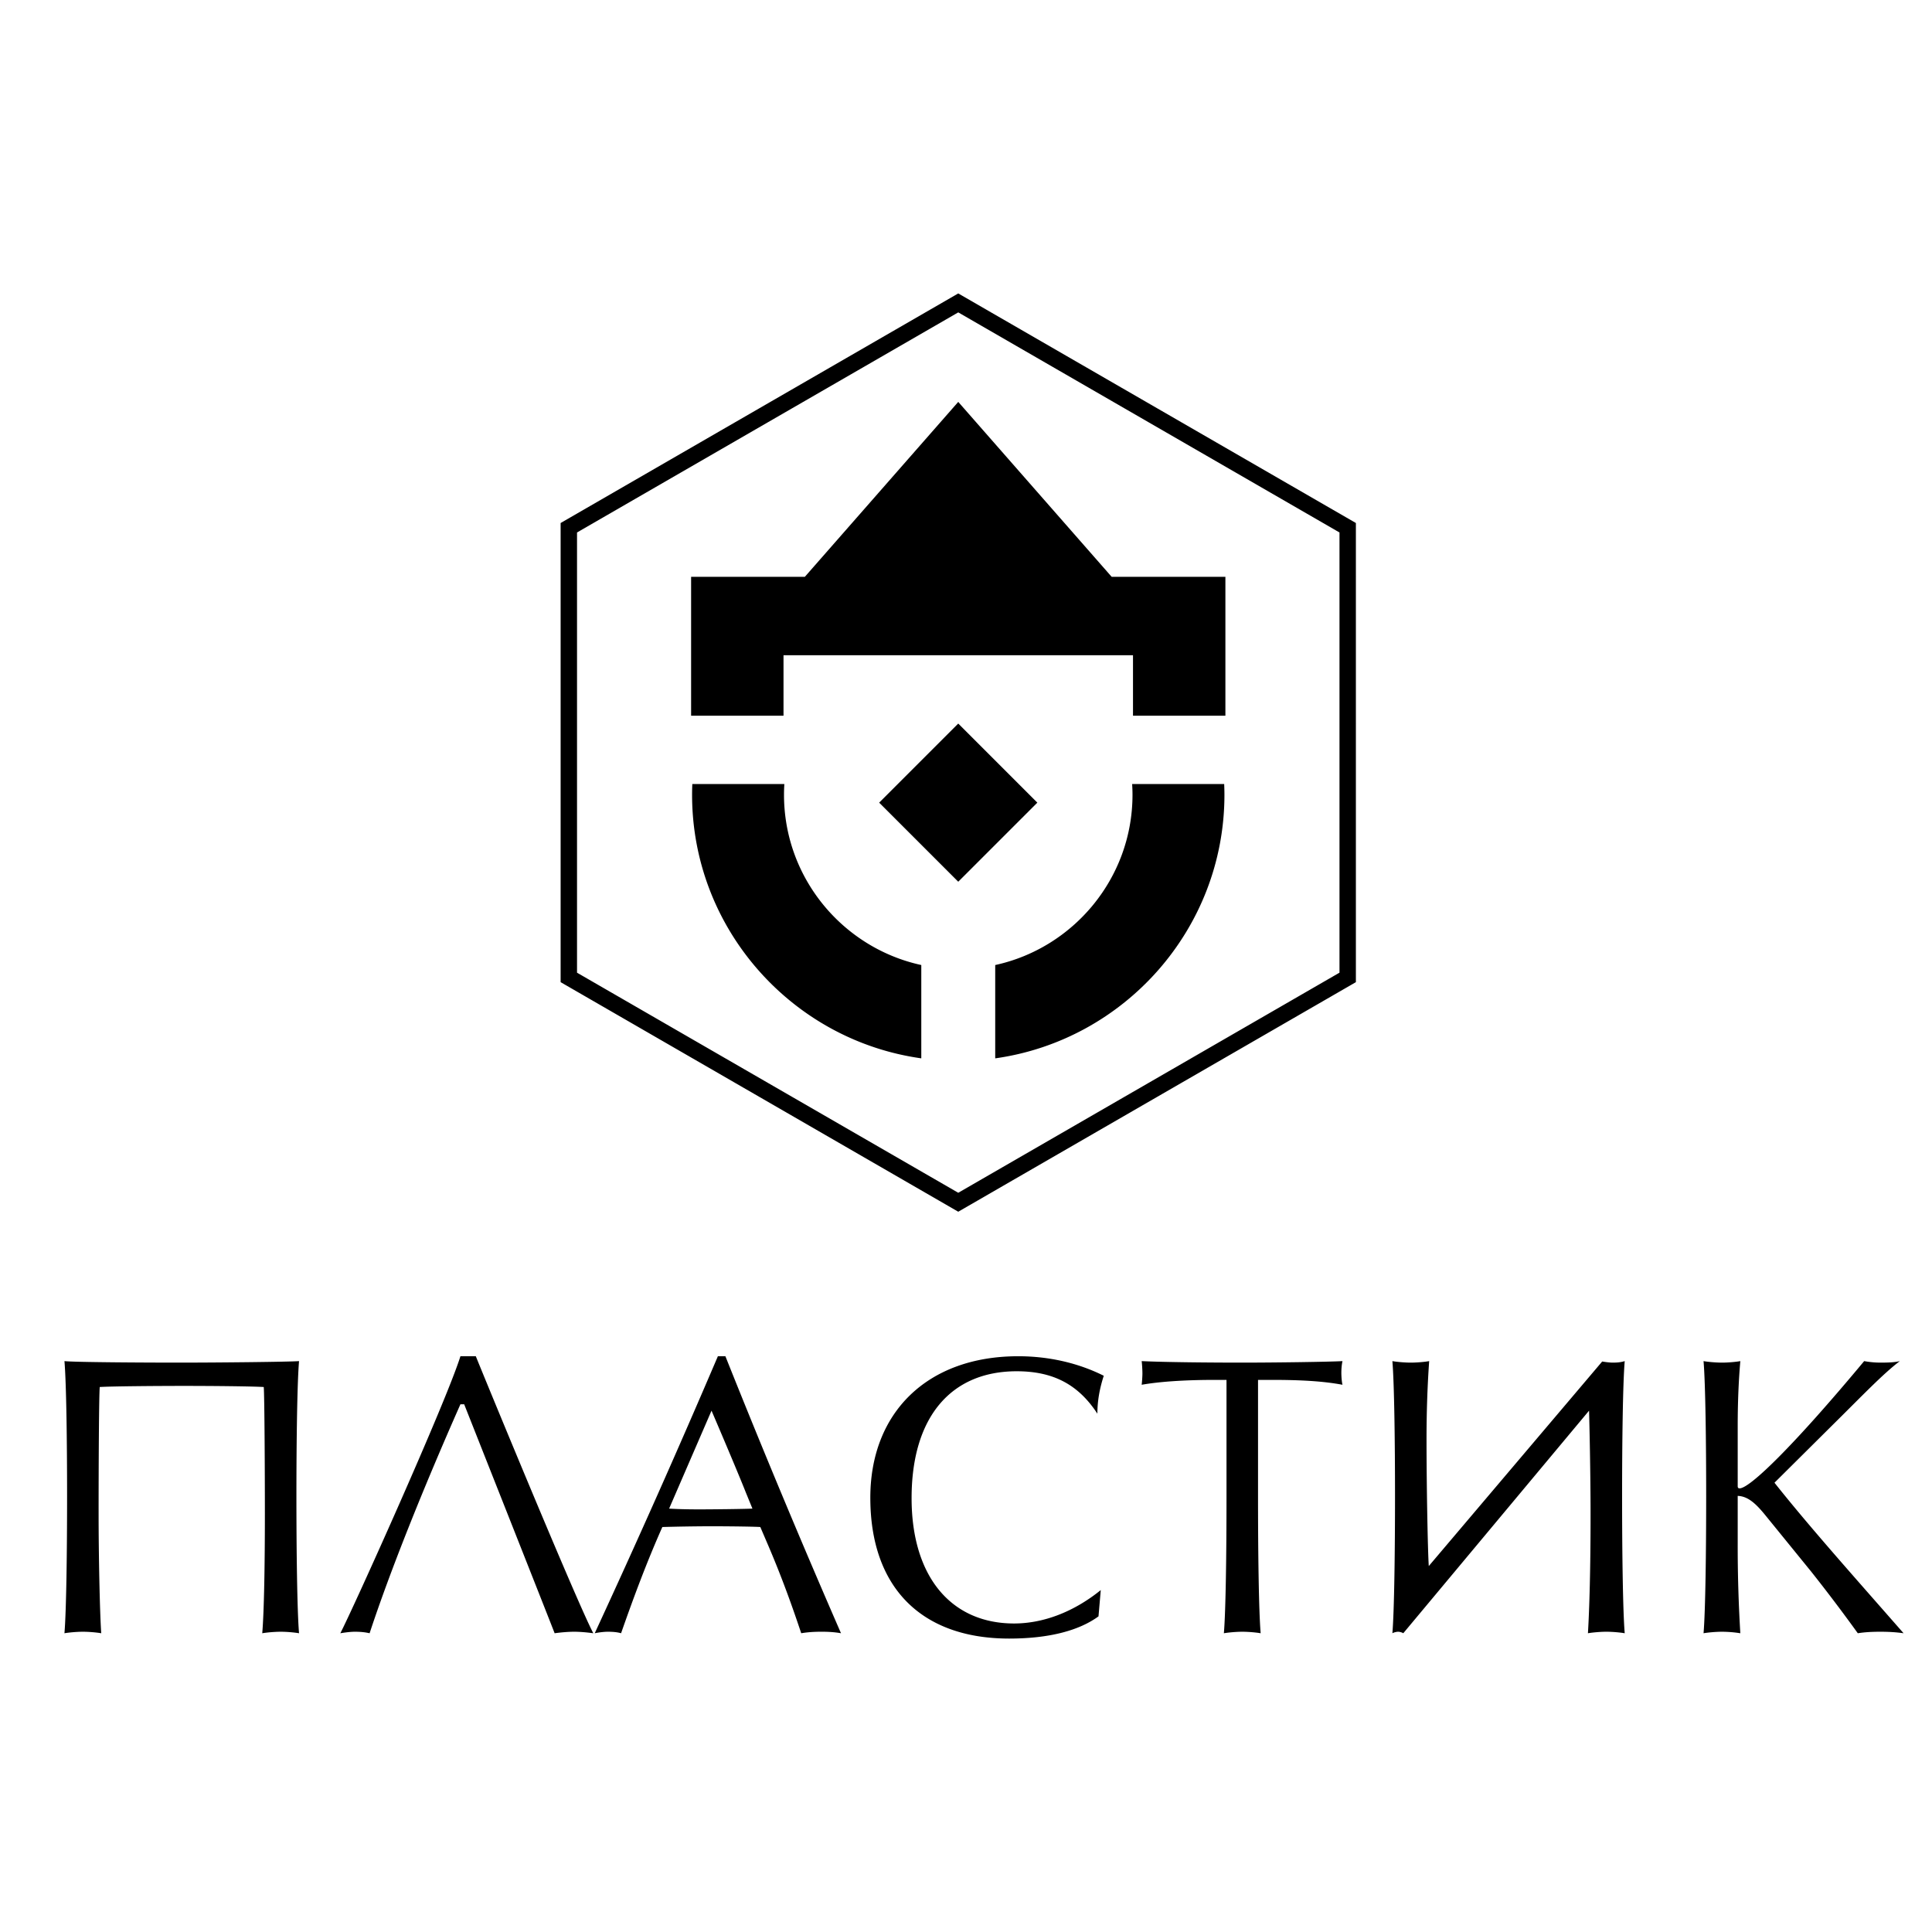 <svg xmlns="http://www.w3.org/2000/svg" width="2500" height="2500" viewBox="0 0 192.756 192.756"><g fill-rule="evenodd" clip-rule="evenodd"><path fill="#fff" d="M0 0h192.756v192.756H0V0z"/><path d="M87.715 80.08l7.89-7.89 7.891 7.89-7.891 7.89-7.89-7.89zm-7.417-22.53l15.307-17.454 15.307 17.454h11.346v13.858h-9.219v-6.035H78.171v6.035h-9.219V57.55h11.346zm18.995 48.042c12.893-1.805 22.869-12.923 22.869-26.298 0-.358-.01-.714-.025-1.069h-9.182c.021.354.035.709.035 1.069 0 8.31-5.883 15.289-13.697 16.988v9.31zm-7.376-9.311c-7.813-1.699-13.697-8.678-13.697-16.988 0-.359.012-.715.034-1.069h-9.182c-.014.354-.023.71-.023 1.069 0 13.375 9.977 24.494 22.868 26.298v-9.31zm3.688-65.114l19.018 10.979 19.018 10.979v43.919l-19.018 10.98-19.018 10.979-19.018-10.979L57.57 97.045v-43.92l19.017-10.979 19.018-10.979zm0-1.891l19.836 11.452 19.836 11.453V97.99l-19.836 11.451-19.836 11.453-19.836-11.453L55.934 97.99V52.181l19.835-11.453 19.836-11.452zM9.95 138.383c1.086-.074 5.692-.111 8.426-.111 2.696 0 6.778.037 7.938.111.075.861.113 8.465.113 12.695 0 4.83-.075 9.662-.262 11.871.412-.074 1.236-.15 1.835-.15.637 0 1.423.076 1.835.15-.188-2.209-.262-8.238-.262-13.668s.075-11.271.262-13.482c-1.049.076-8.051.15-11.983.15-3.445 0-10.373-.037-11.421-.15.187 2.211.262 8.053.262 13.482s-.076 11.459-.263 13.668c.412-.074 1.236-.15 1.835-.15.637 0 1.423.076 1.835.15-.15-2.135-.262-7.977-.262-11.871-.001-5.279.037-11.721.112-12.695zM36.875 162.949c2.022-6.141 5.317-14.381 9.062-22.844h.374s8.538 21.57 9.025 22.844c.524-.074 1.311-.15 1.947-.15.637 0 1.386.076 1.91.15-1.76-3.371-11.309-26.588-11.721-27.637h-1.535c-1.423 4.568-10.71 25.203-11.983 27.637.449-.074 1.011-.15 1.46-.15.487 0 .974.037 1.461.15zM59.336 162.949c.344-.074.905-.15 1.317-.15.449 0 .936.037 1.311.15 1.273-3.633 2.584-7.152 4.119-10.598 1.311-.037 3.258-.074 4.905-.074 2.06 0 4.382.037 4.869.074l.674 1.572c1.423 3.295 2.509 6.33 3.407 9.025.674-.113 1.348-.15 2.022-.15.674 0 1.311.037 1.947.15a958.67 958.67 0 0 1-11.534-27.637h-.749a1021.317 1021.317 0 0 1-12.288 27.638zm11.653-22.207c2.022 4.719 3.146 7.453 3.408 8.127l.674 1.646c-.786.039-3.932.076-5.317.076s-2.359-.037-2.996-.076l4.231-9.773zM109.598 161.264l.225-2.621c-2.734 2.209-5.768 3.332-8.65 3.332-6.254 0-10.223-4.643-10.223-12.506 0-8.09 3.932-12.658 10.485-12.658 3.633 0 6.143 1.311 8.051 4.232 0-1.273.225-2.51.637-3.783-2.545-1.273-5.467-1.947-8.537-1.947-9.062 0-14.754 5.617-14.754 14.117 0 8.914 5.055 14.051 13.856 14.051 3.966-.001 6.962-.793 8.91-2.217zM125.514 137.672h1.422c2.697 0 5.018.113 7.004.486-.076-.299-.113-.861-.113-1.197 0-.375.037-.824.113-1.162-1.35.076-6.816.15-10.037.15-2.996 0-7.602-.037-9.998-.15.037.264.074.861.074 1.236 0 .262-.037.861-.074 1.123 1.686-.299 4.156-.486 7.303-.486h1.16v11.797c0 5.43-.074 11.271-.262 13.48.412-.074 1.236-.15 1.834-.15.637 0 1.424.076 1.836.15-.188-2.209-.262-8.051-.262-13.48v-11.797zM158.541 140.742c.037 1.236.15 6.291.15 10.373 0 5.393-.113 9.363-.262 11.834.412-.074 1.234-.15 1.834-.15.637 0 1.424.076 1.836.15-.188-2.209-.262-8.238-.262-13.668s.074-11.271.262-13.482c-.375.113-.713.15-1.199.15-.225 0-.6-.037-1.049-.111l-17.301 20.408c-.111-1.686-.225-8.352-.225-12.619 0-3.072.113-5.693.264-7.828-.412.076-1.199.15-1.836.15-.6 0-1.424-.074-1.834-.15.186 2.211.262 8.053.262 13.482s-.076 11.459-.262 13.668c.111-.074.41-.15.561-.15.188 0 .412.076.525.15l18.536-22.207zM173.559 148.494c-.113 0-.15-.037-.188-.15v-6.066c0-2.584.111-4.756.262-6.479-.412.076-1.199.15-1.834.15-.6 0-1.424-.074-1.836-.15.188 2.211.262 8.053.262 13.482s-.074 11.459-.262 13.668c.412-.074 1.236-.15 1.836-.15a12.2 12.2 0 0 1 1.834.15 143.452 143.452 0 0 1-.262-8.988v-4.717c1.01.037 1.797.748 2.771 1.947l4.568 5.617a167.467 167.467 0 0 1 4.643 6.141c.711-.113 1.461-.15 2.248-.15.748 0 1.535.037 2.32.15-5.018-5.73-9.436-10.672-12.881-15.018l5.805-5.766c2.883-2.846 5.018-5.094 6.703-6.367-.449.113-1.049.15-1.799.15a9.02 9.02 0 0 1-1.76-.15c-7.114 8.54-11.421 12.696-12.43 12.696z"/></g></svg>